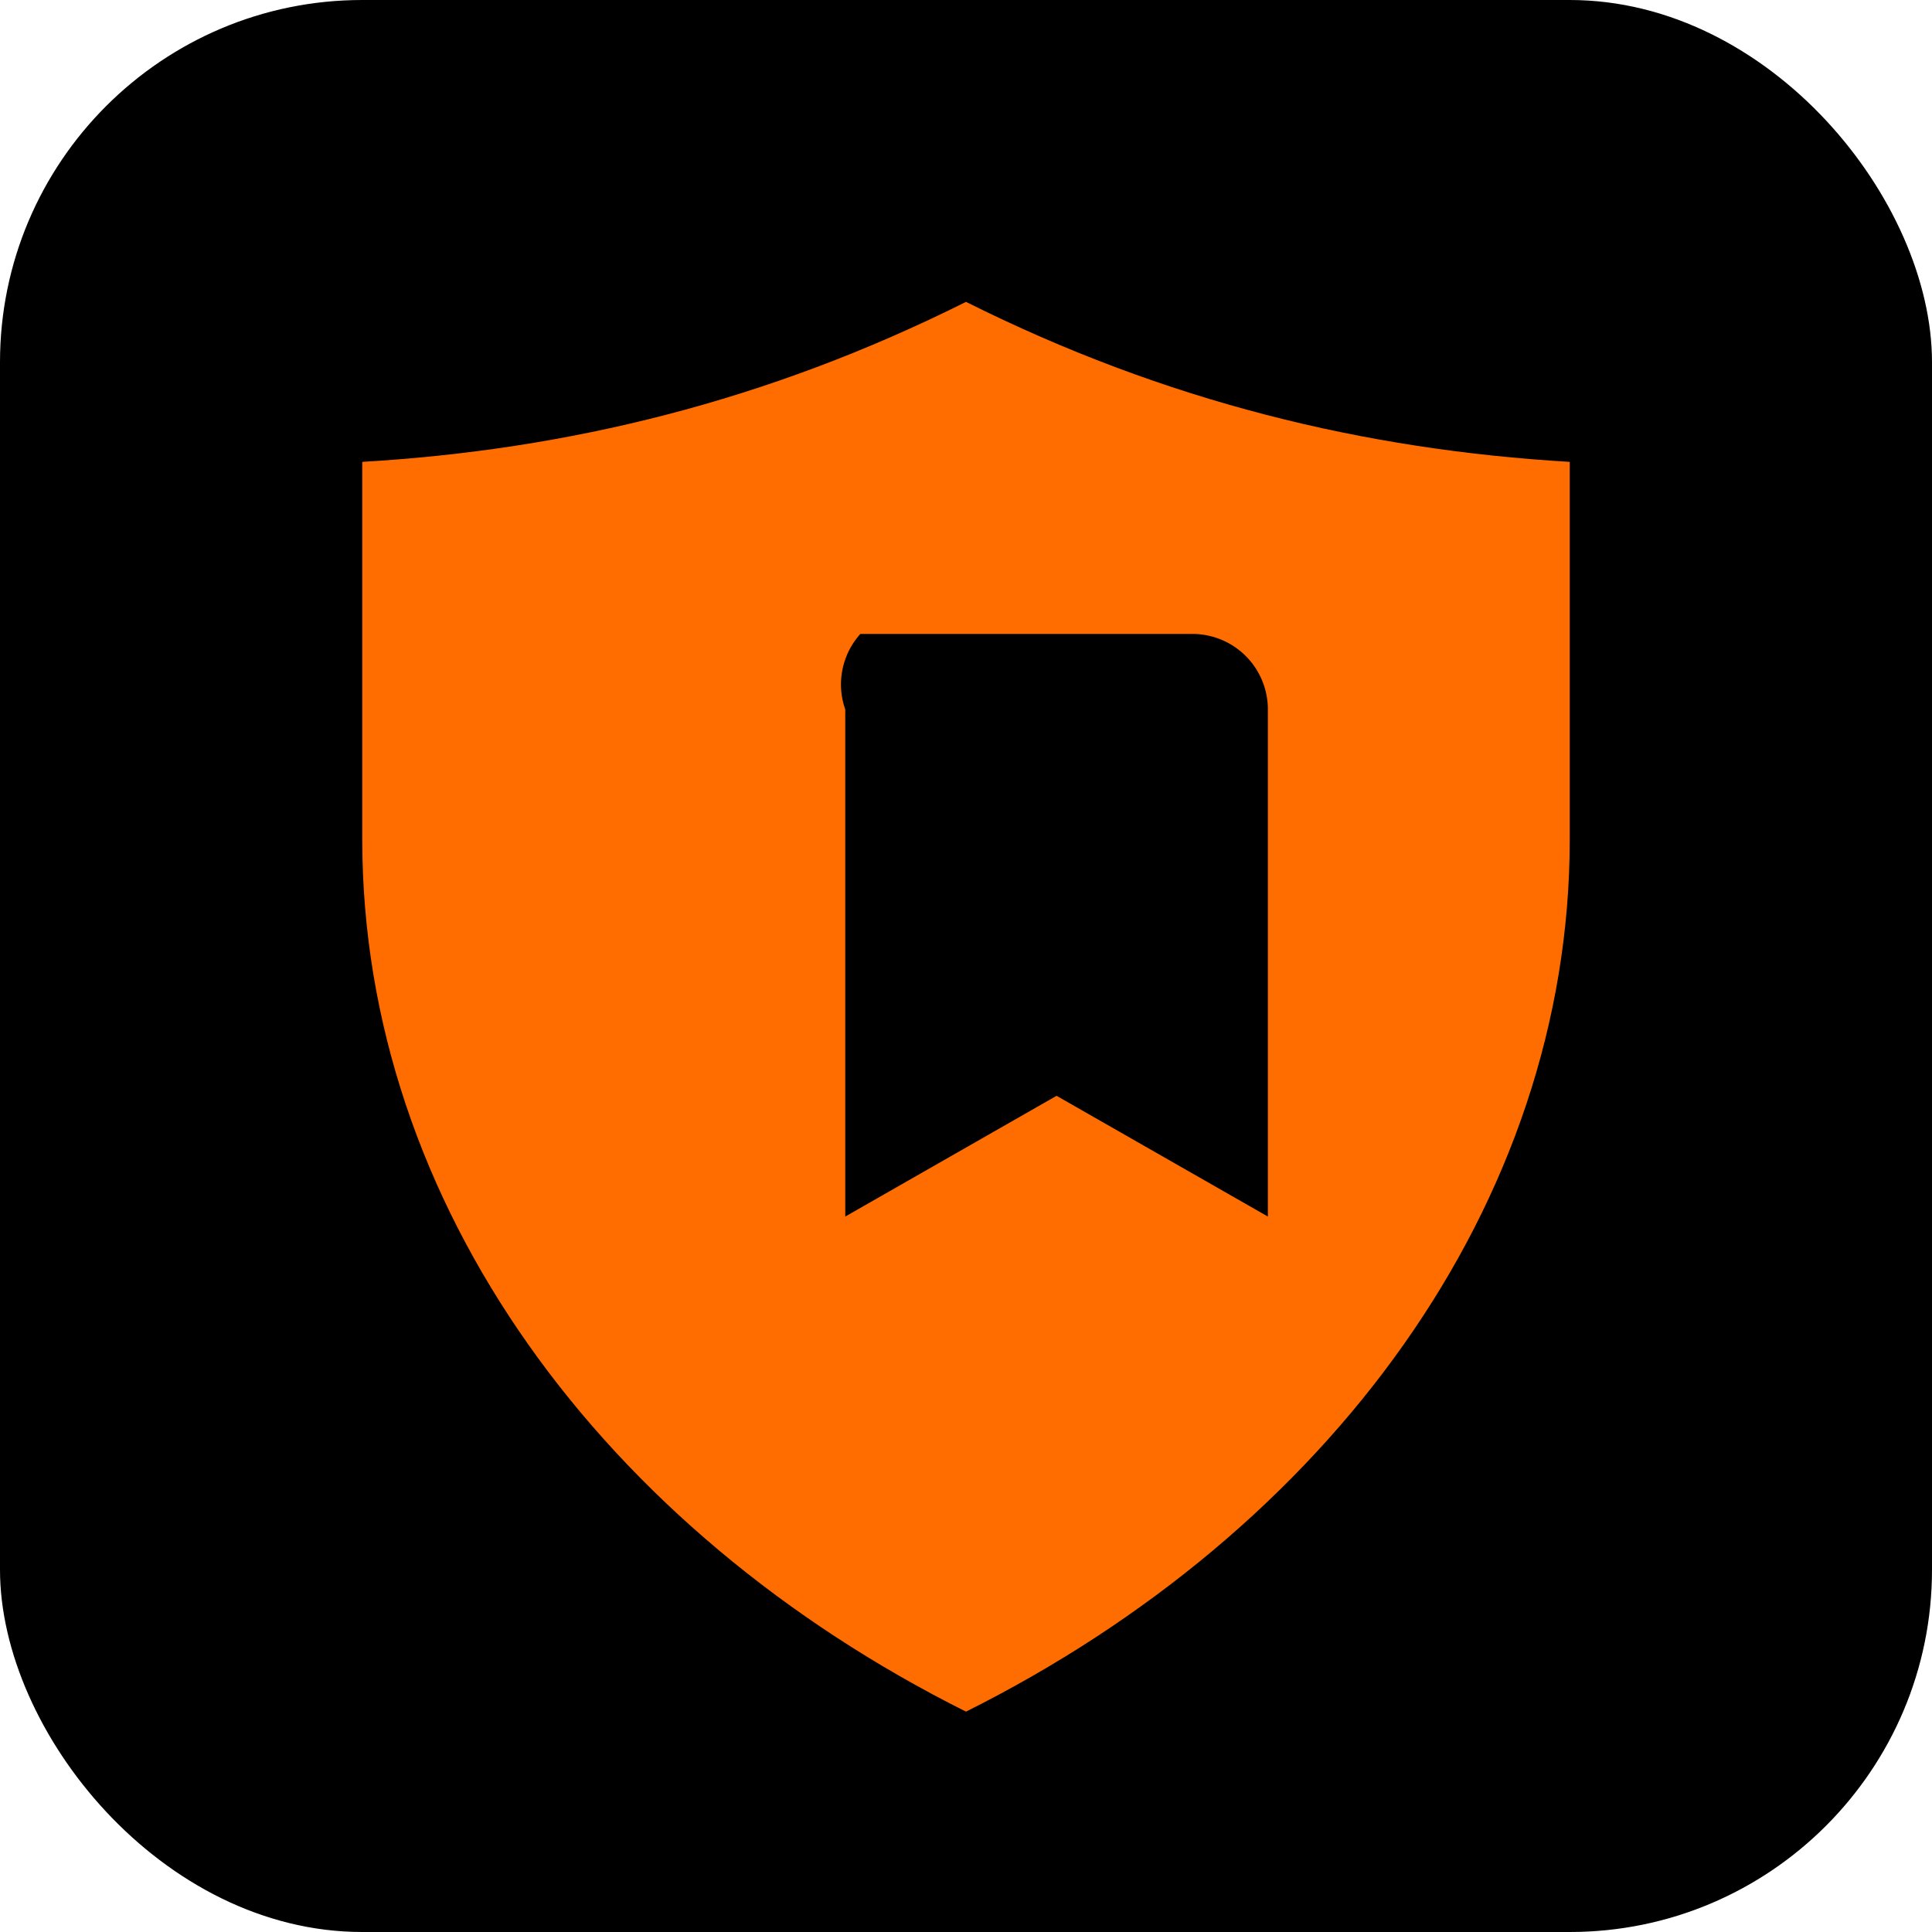 <!-- favicon-shield-orange-on-black.svg -->
<svg xmlns="http://www.w3.org/2000/svg" width="64" height="64" viewBox="0 0 64 64" role="img" aria-label="Admin Guides Shield">
  <rect width="64" height="64" rx="12" fill="#000000"></rect>
  <!-- shield -->
  <path fill="#FF6D00" d="M32 10c6.6 3.3 13.2 4.9 20 5.3v12.5c0 12.1-8 22.9-20 28.9-12-6-20-16.8-20-28.9V15.3c6.8-.4 13.4-2 20-5.3z"></path>
  <!-- bookmark (guides) -->
  <path fill="#000000" d="M28.5 21h11a2.5 2.5 0 0 1 2.5 2.5v16.8l-7-4-7 4V23.5A2.5 2.5 0 0 1 28.5 21z"></path>
</svg>
